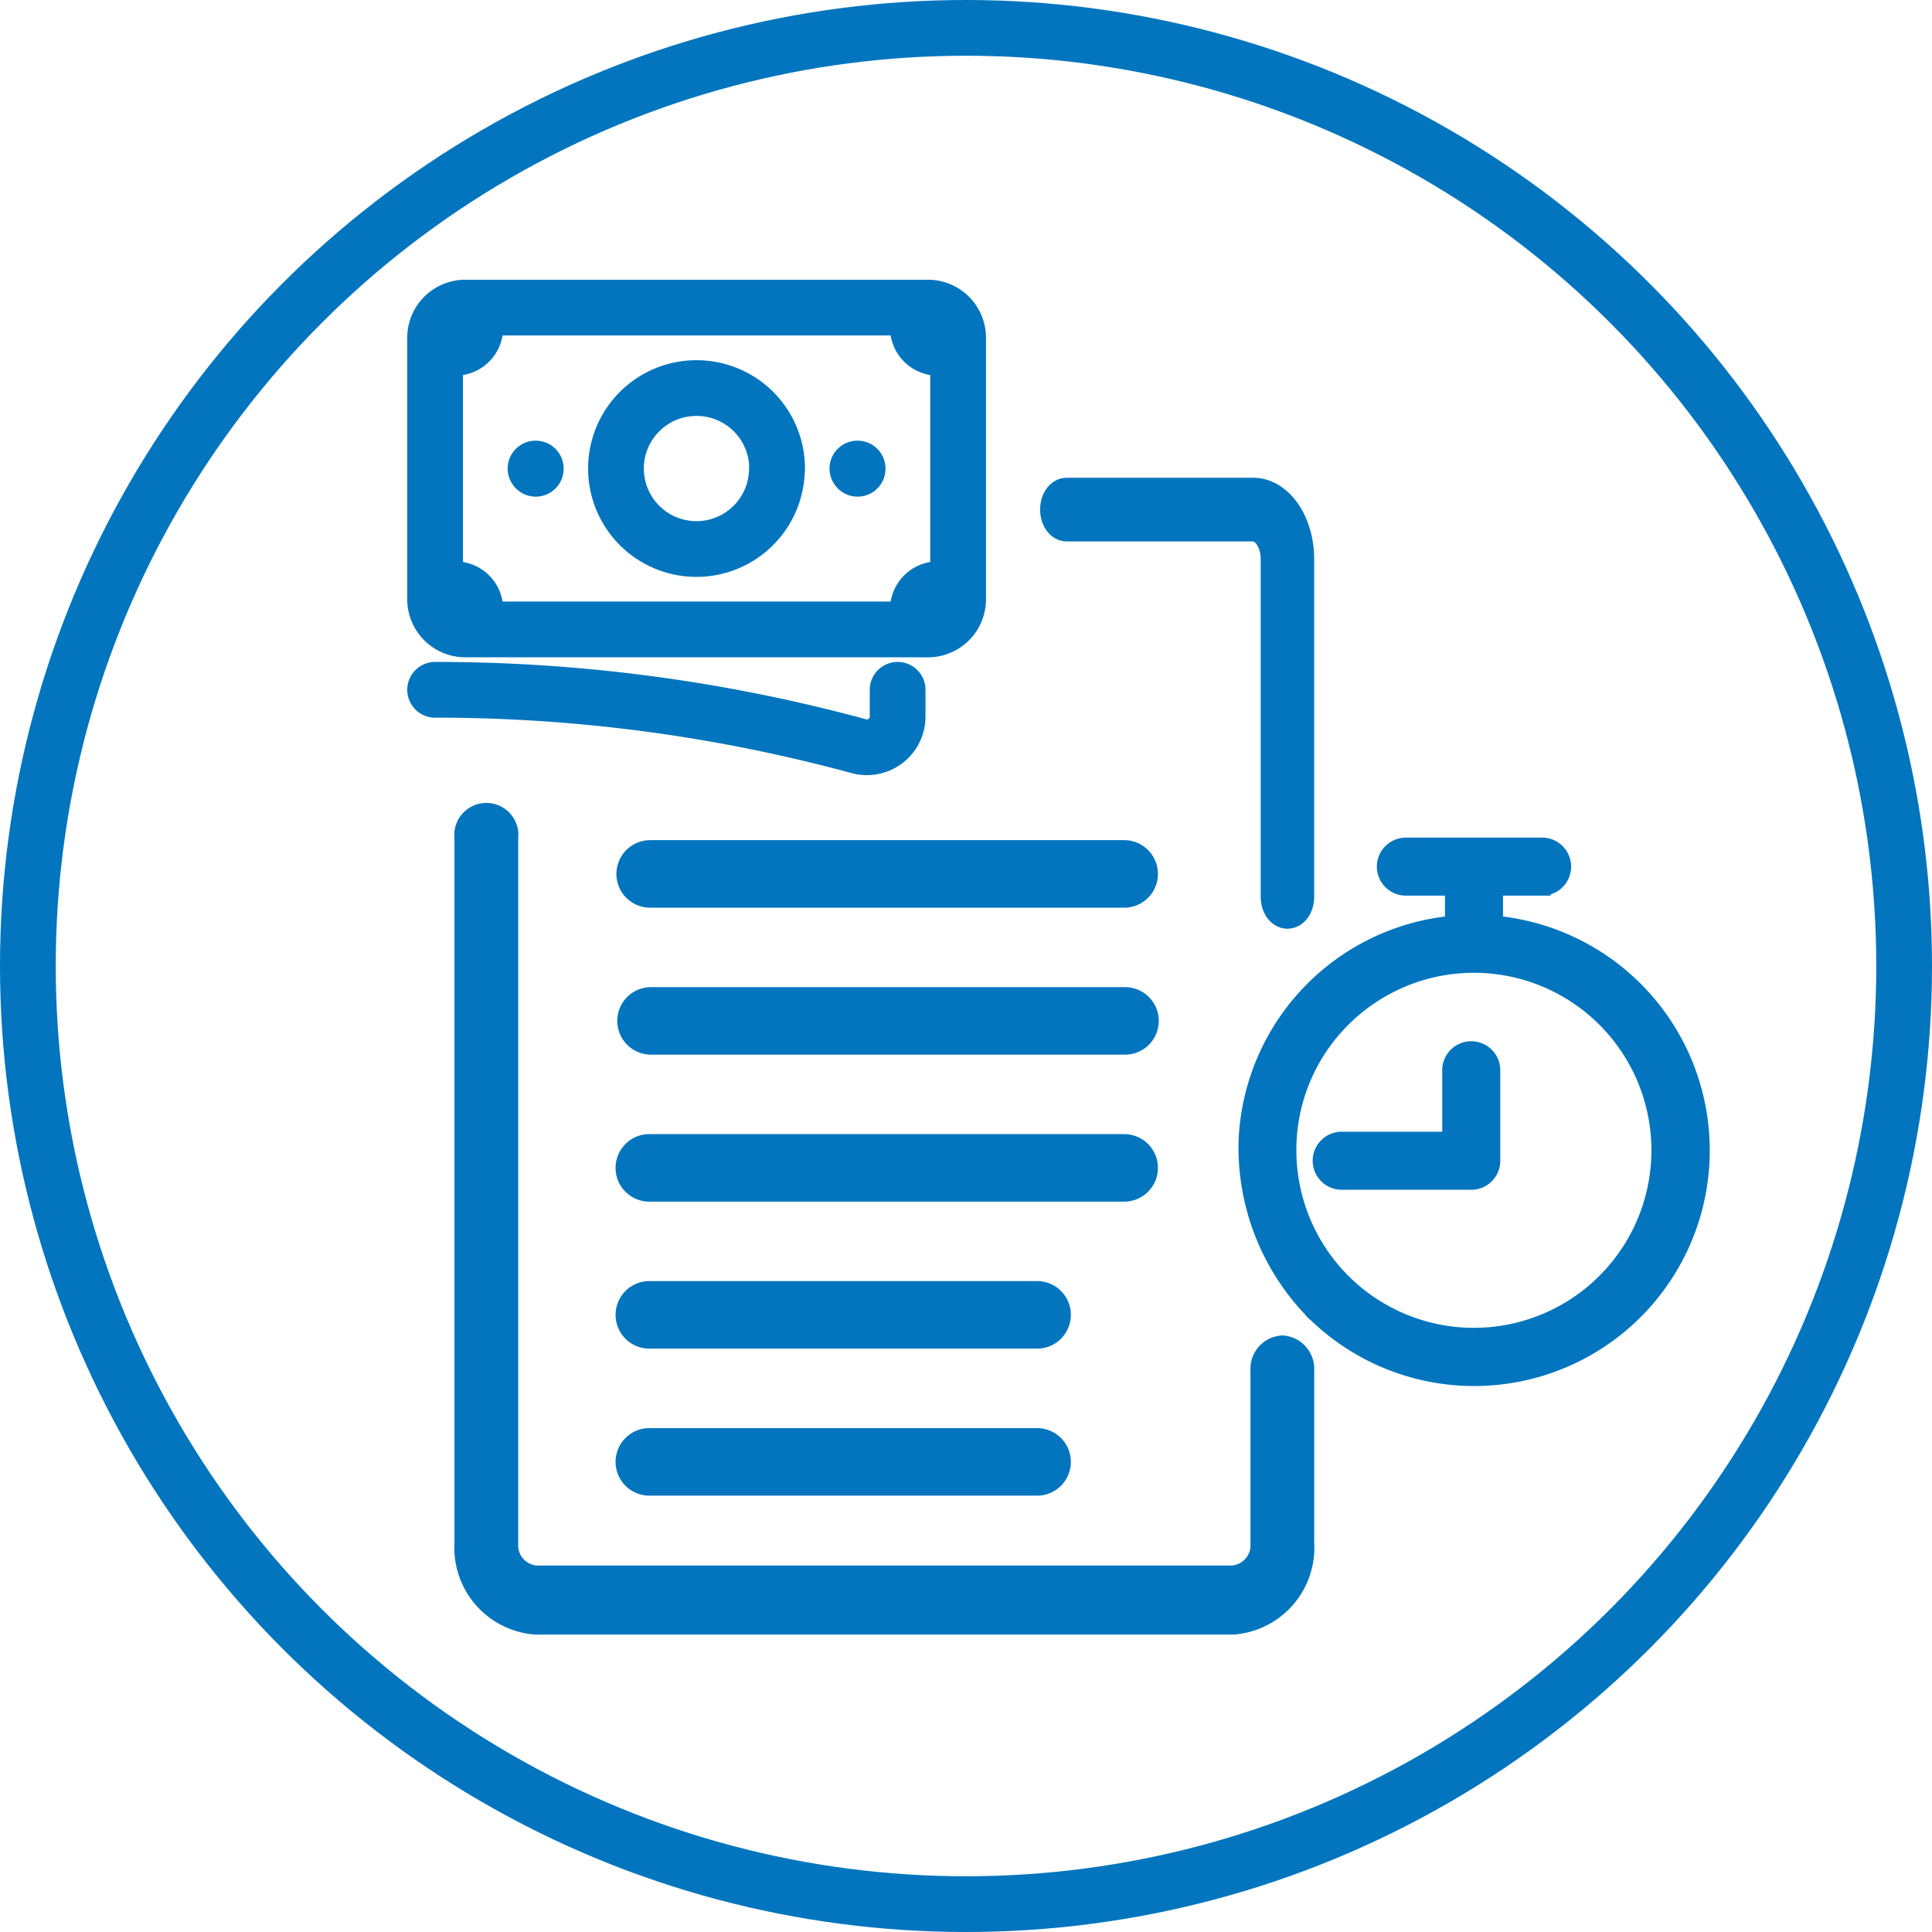 <svg xmlns="http://www.w3.org/2000/svg" width="52" height="52" viewBox="0 0 52 52">
  <g id="AdvancesExportBillsIcon6" transform="translate(-1293 -1918)">
    <g id="Group_120619" data-name="Group 120619" transform="translate(1293 1918)">
      <g id="Ellipse_730" data-name="Ellipse 730" fill="none" stroke="#0275be" stroke-width="1.5">
        <circle cx="26" cy="26" r="26" stroke="none"/>
        <circle cx="26" cy="26" r="25.25" fill="none"/>
      </g>
    </g>
    <path id="Path_16533" data-name="Path 16533" d="M2.25,14.787a43.365,43.365,0,0,1,11.4,1.517.828.828,0,0,0,1.049-.791v-.726M3.333,4.5v.541a.541.541,0,0,1-.541.541H2.25m0,0V5.312A.812.812,0,0,1,3.062,4.5H15.244M2.25,5.583v6.5M15.244,4.5v.541a.542.542,0,0,0,.541.541h.541M15.244,4.5h.271a.812.812,0,0,1,.812.812v7.039a.812.812,0,0,1-.812.812h-.271m1.083-1.083h-.541a.541.541,0,0,0-.541.541v.541m0,0H3.333m0,0H3.062a.812.812,0,0,1-.812-.812V12.08m1.083,1.083v-.541a.541.541,0,0,0-.541-.541H2.25m9.2-3.249A2.166,2.166,0,1,1,9.289,6.666a2.166,2.166,0,0,1,2.166,2.166Zm2.166,0h.006v.006H13.62Zm-8.663,0h.006v.006H4.957Z" transform="translate(1302.461 1921.779)" fill="none" stroke="#0275be" stroke-linecap="round" stroke-linejoin="round" stroke-width="1.5"/>
    <g id="Group_121059" data-name="Group 121059" transform="translate(2989 26488)">
      <g id="Group_121058" data-name="Group 121058" transform="translate(-1686 -24560)">
        <g id="AdobeStock_549761393" transform="translate(2.632 5.258)">
          <path id="Path_16515" data-name="Path 16515" d="M846.782,1818.631a.5.5,0,0,0-.458.53v4.654a.948.948,0,0,1-.872,1.008H826.687a.948.948,0,0,1-.871-1.008v-18.986a.463.463,0,1,0-.916,0v18.986a1.944,1.944,0,0,0,1.787,2.067h18.766a1.944,1.944,0,0,0,1.787-2.067v-4.654A.5.5,0,0,0,846.782,1818.631Z" transform="translate(-824.9 -1797.545)" fill="#0275be" stroke="#0275be" stroke-width="0.8"/>
          <path id="Path_16516" data-name="Path 16516" d="M2094.519,1049.415h5.011c.335,0,.607.39.607.872v9.095c0,.253.143.457.32.457s.319-.2.319-.457v-9.095c0-.985-.559-1.787-1.246-1.787h-5.011c-.177,0-.319.2-.319.458S2094.343,1049.415,2094.519,1049.415Z" transform="translate(-2078.437 -1050.5)" fill="#0275be" stroke="#0275be" stroke-width="0.8"/>
          <path id="Path_16519" data-name="Path 16519" d="M181.19,309.374c.116.138-.128-.128,0,0A6.092,6.092,0,1,0,186.028,299v-1.038h1.279a.531.531,0,1,0,0-1.061h-3.62a.531.531,0,1,0,0,1.061h1.279V299a6.086,6.086,0,0,0-5.555,5.8A6.277,6.277,0,0,0,181.19,309.374Zm.75-7.864a5.028,5.028,0,1,1-1.474,3.557A5,5,0,0,1,181.94,301.51Z" transform="translate(-158.456 -289.364)" fill="#0275be" stroke="#0275be" stroke-width="0.5"/>
          <path id="Path_16521" data-name="Path 16521" d="M1292.3,698a.53.53,0,0,0,.531-.531v-2.436a.531.531,0,0,0-1.062,0v1.905h-2.933a.531.531,0,1,0,0,1.061Z" transform="translate(-1265.333 -681.485)" fill="#0275be" stroke="#0275be" stroke-width="0.5"/>
          <path id="Path_16522" data-name="Path 16522" d="M1266.766,1909.3h-12.757a.509.509,0,0,0,0,1.018h12.757a.509.509,0,1,0,0-1.018Z" transform="translate(-1249.141 -1901.545)" fill="#0275be" stroke="#0275be" stroke-width="0.8"/>
          <path id="Path_16523" data-name="Path 16523" d="M1266.766,2199.9h-12.757a.509.509,0,0,0,0,1.017h12.757a.509.509,0,1,0,0-1.017Z" transform="translate(-1249.141 -2188.189)" fill="#0275be" stroke="#0275be" stroke-width="0.8"/>
          <path id="Path_16524" data-name="Path 16524" d="M1267.275,2491.109a.509.509,0,0,0-.509-.509h-12.757a.509.509,0,1,0,0,1.017h12.757A.509.509,0,0,0,1267.275,2491.109Z" transform="translate(-1249.141 -2474.933)" fill="#0275be" stroke="#0275be" stroke-width="0.8"/>
          <path id="Path_16525" data-name="Path 16525" d="M1264.394,2781.2h-10.385a.509.509,0,1,0,0,1.017H1264.4a.509.509,0,1,0,0-1.017Z" transform="translate(-1249.141 -2761.577)" fill="#0275be" stroke="#0275be" stroke-width="0.8"/>
          <path id="Path_16526" data-name="Path 16526" d="M1264.394,3071.9h-10.385a.509.509,0,1,0,0,1.017H1264.4a.509.509,0,1,0,0-1.017Z" transform="translate(-1249.141 -3048.32)" fill="#0275be" stroke="#0275be" stroke-width="0.8"/>
        </g>
      </g>
    </g>
  </g>
</svg>
